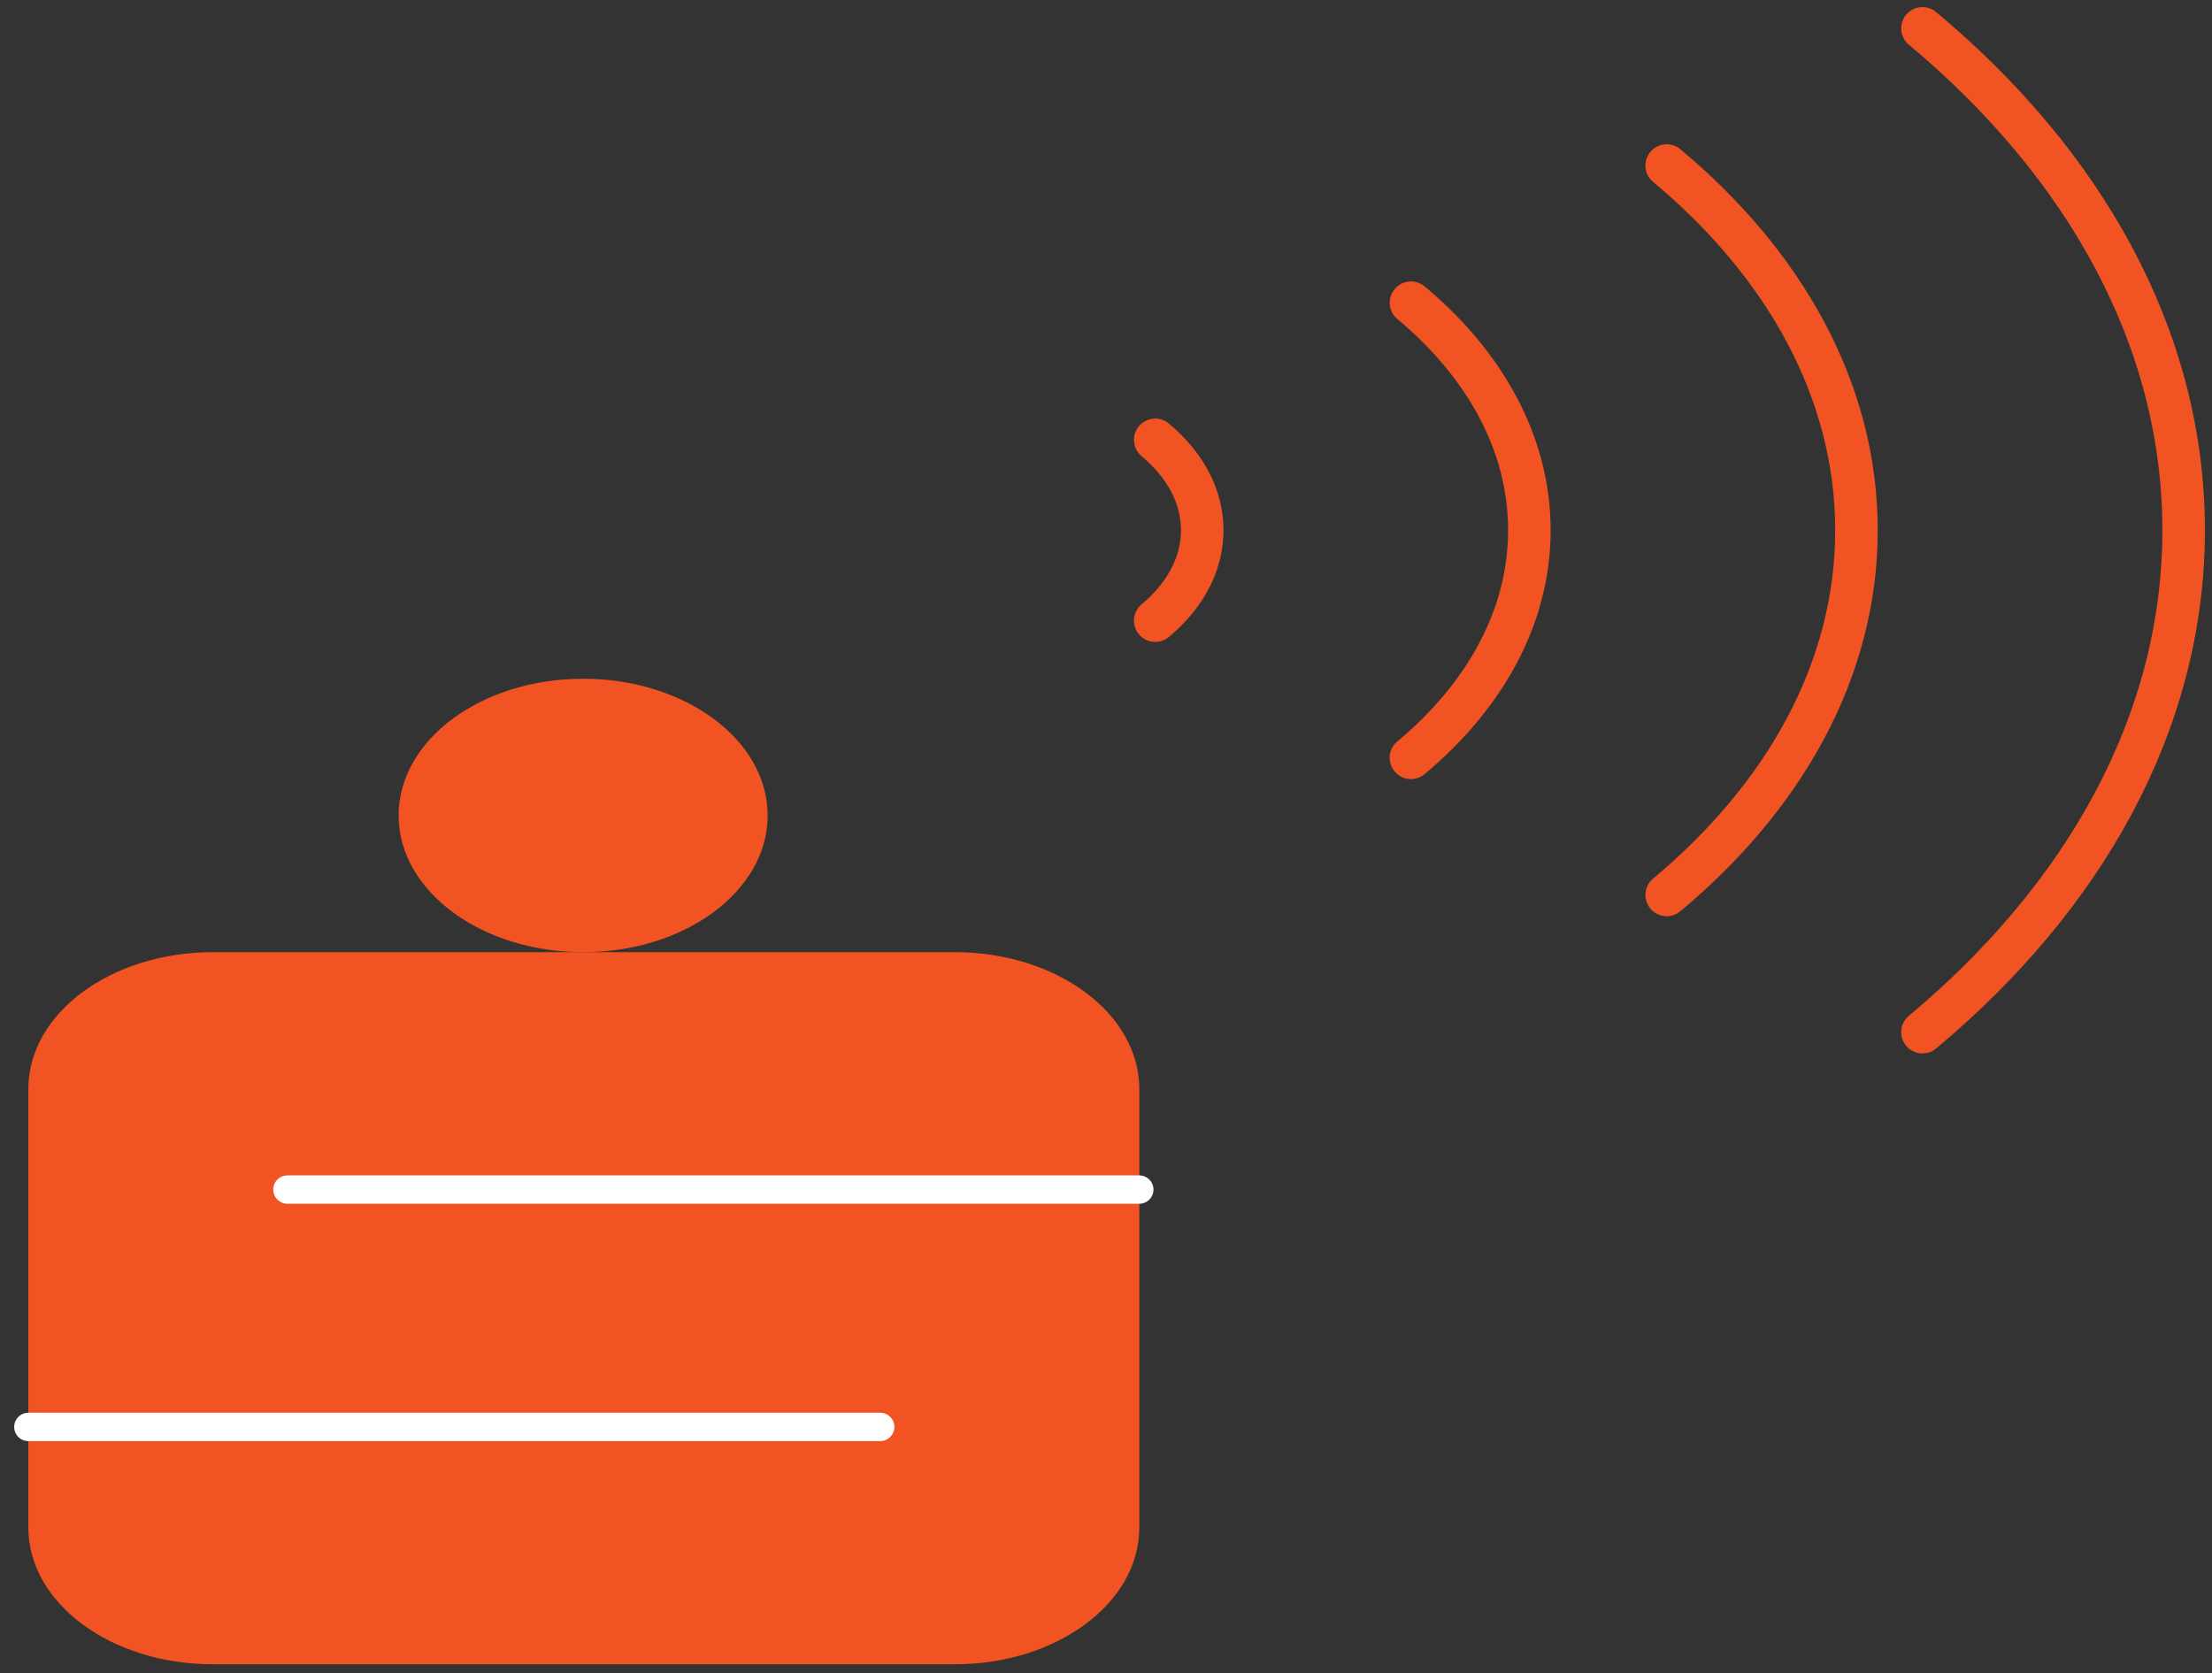 <svg width="78" height="59" viewBox="0 0 78 59" fill="none" xmlns="http://www.w3.org/2000/svg">
<rect x="0" y="0" width="78" height="59" fill="#333333" stroke="none"/>
<path d="M33.668 33.579H7.506C3.913 33.579 1 35.738 1 38.4V53.871C1 56.534 3.913 58.692 7.506 58.692H33.668C37.261 58.692 40.174 56.534 40.174 53.871V38.4C40.174 35.738 37.261 33.579 33.668 33.579Z" fill="#F15422"/>
<path d="M10.136 41.951H40.174M1 50.321H31.038" stroke="white" stroke-linecap="round" stroke-linejoin="round"/>
<path d="M20.563 33.579C24.156 33.579 27.069 31.42 27.069 28.758C27.069 26.095 24.156 23.936 20.563 23.936C16.97 23.936 14.056 26.095 14.056 28.758C14.056 31.42 16.97 33.579 20.563 33.579Z" fill="#F15422"/>
<path d="M40.736 21.888C41.756 21.036 42.394 19.928 42.394 18.699C42.394 17.47 41.756 16.363 40.736 15.512M49.752 26.724C52.322 24.581 53.929 21.791 53.929 18.699C53.929 15.607 52.322 12.818 49.755 10.675M58.771 31.561C62.887 28.126 65.463 23.656 65.463 18.699C65.463 13.742 62.887 9.272 58.771 5.837M67.79 36.4C73.452 31.672 77 25.518 77 18.699C77 11.88 73.452 5.726 67.79 1" stroke="#F15422" stroke-width="1.5" stroke-linecap="round" stroke-linejoin="round"/>
</svg>
